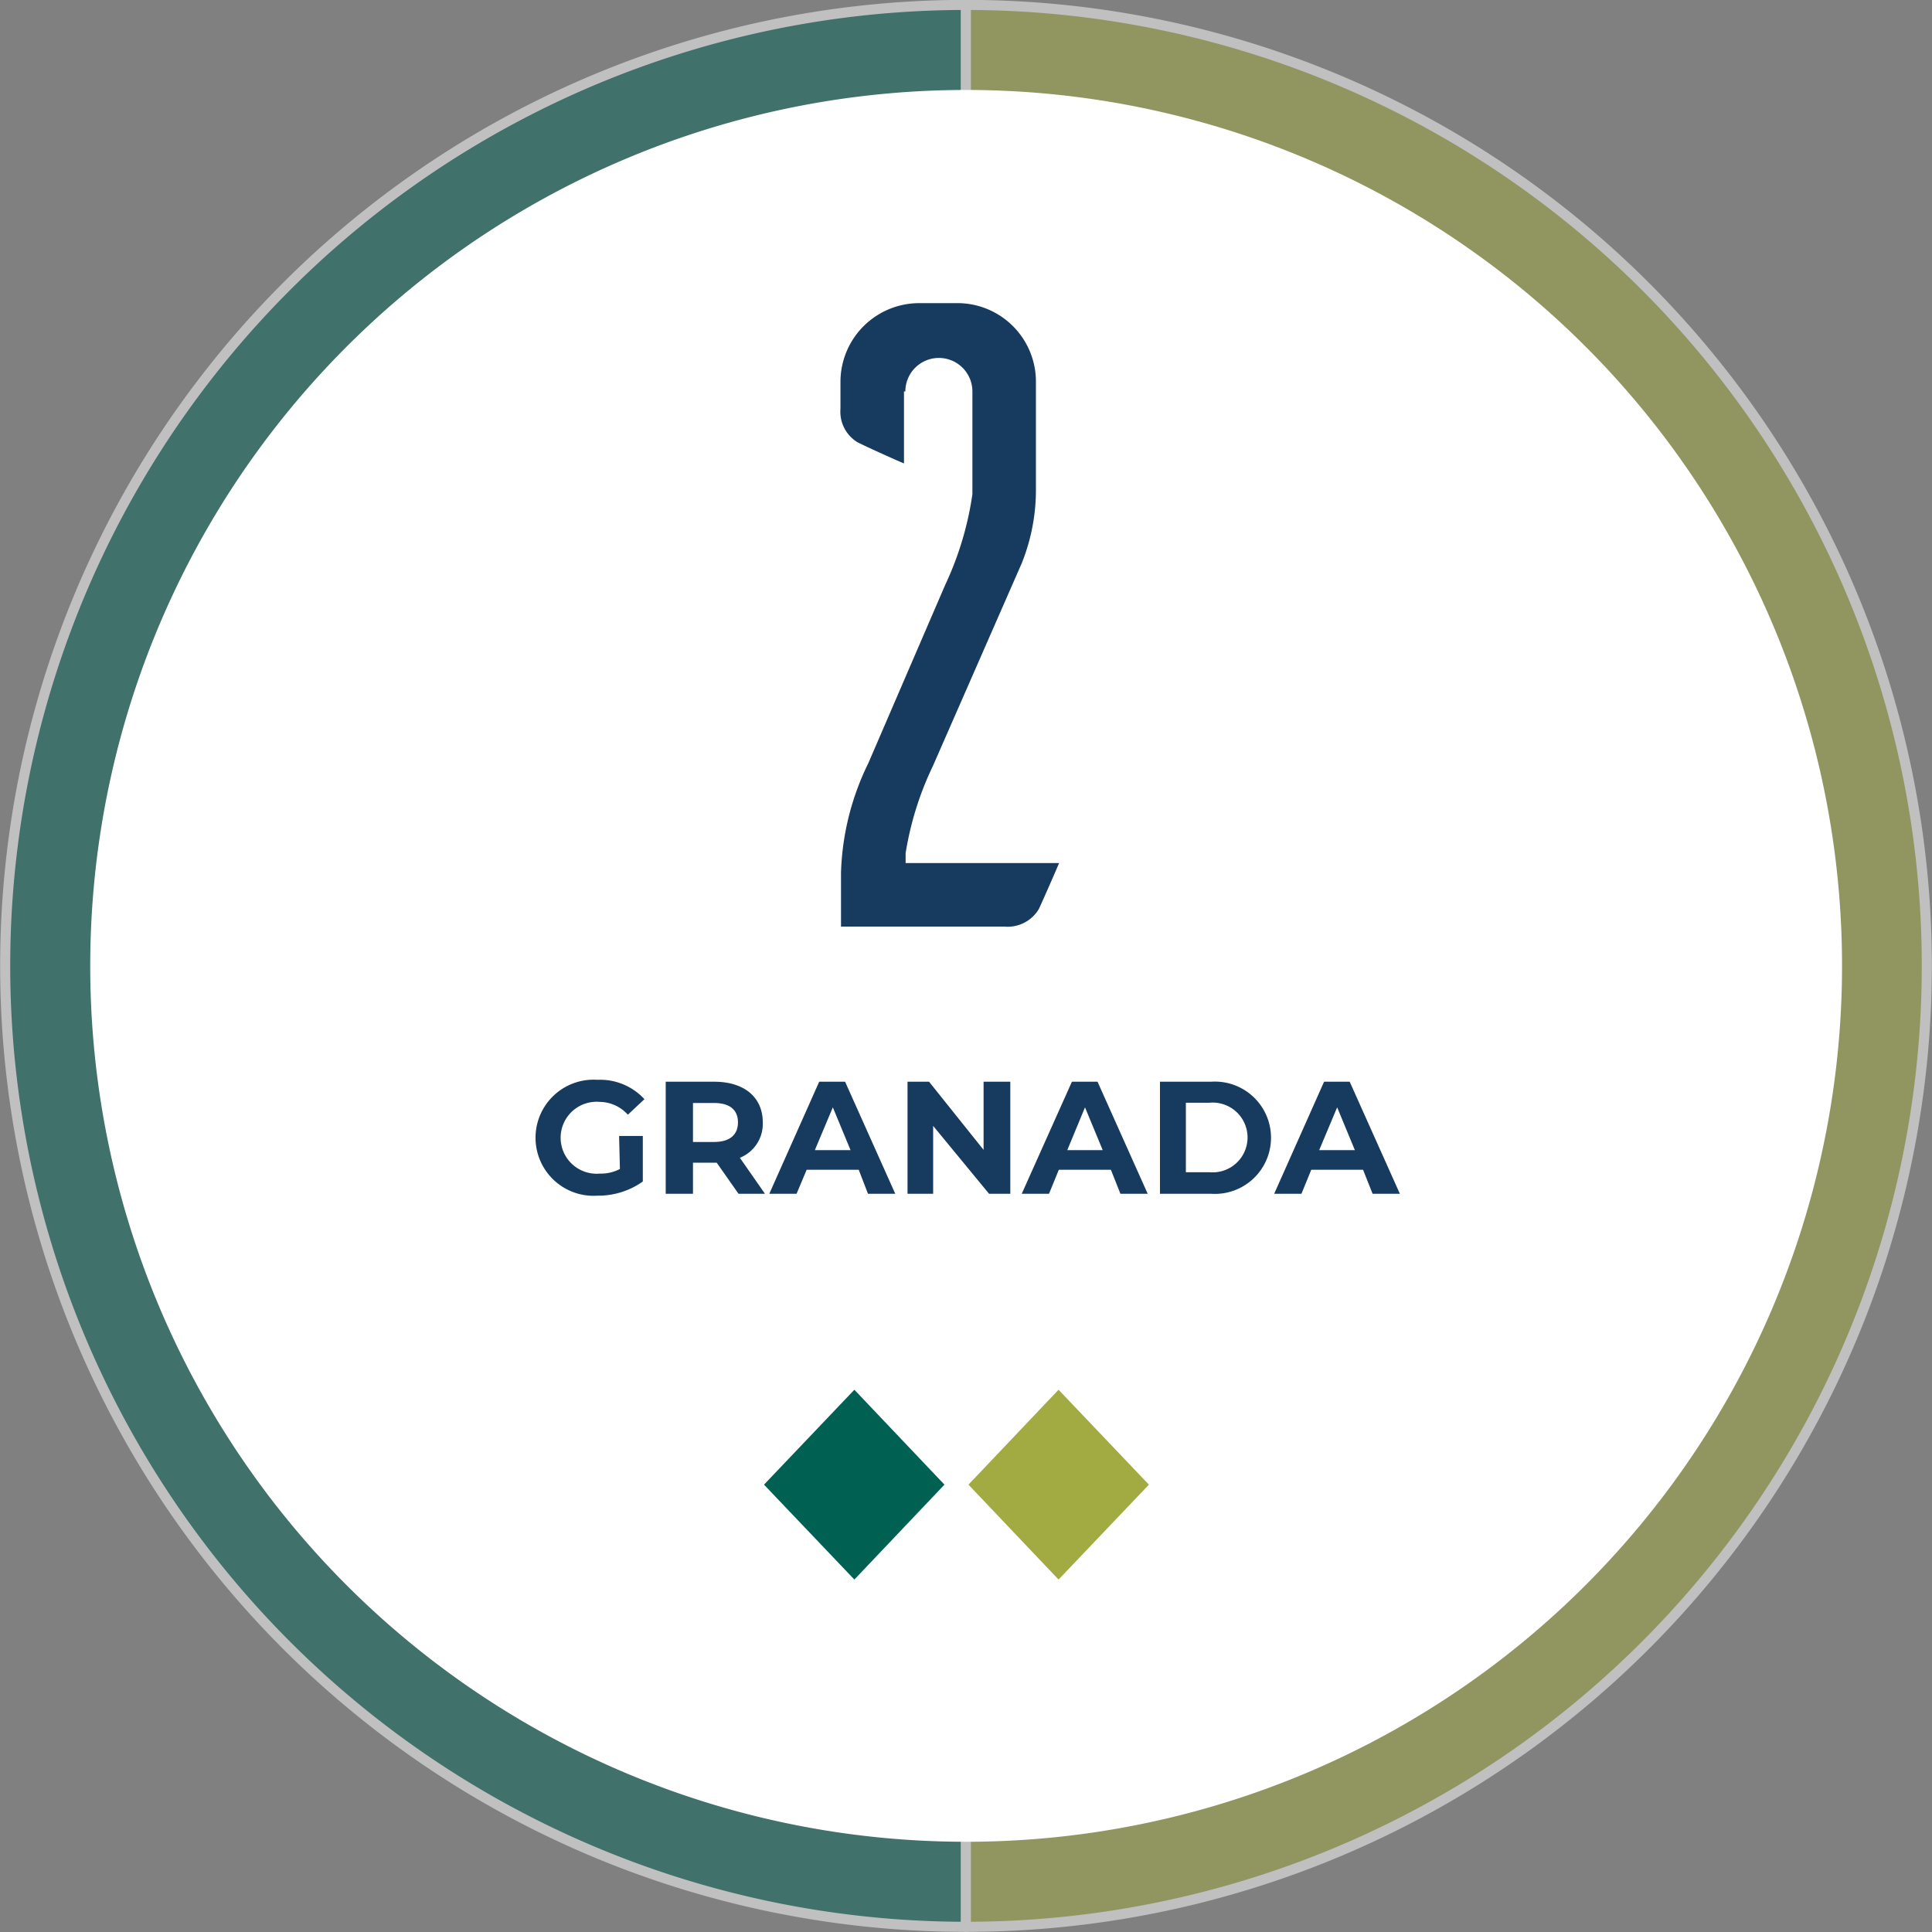 <svg xmlns="http://www.w3.org/2000/svg" viewBox="0 0 70.87 70.87"><rect x="0" y="0" width="70.87" height="70.87" fill="#808080" stroke="none"/><defs><style>.a{opacity:0.5;}.b{fill:#006153;}.c{fill:none;stroke:#fff;stroke-linecap:round;stroke-linejoin:round;stroke-width:0.37px;}.d{fill:#a1ab42;}.e{fill:#fff;}.f{fill:#173a5f;}</style></defs><g class="a"><path class="b" d="M35.44,35.43V70.68a35.25,35.25,0,1,1,0-70.5Z"/><path class="c" d="M35.44,35.43V70.68a35.25,35.25,0,1,1,0-70.5Z"/><path class="d" d="M35.43,35.43V.18a35.25,35.25,0,0,1,0,70.5Z"/><path class="c" d="M35.43,35.43V.18a35.25,35.25,0,0,1,0,70.5Z"/></g><path class="e" d="M35.43,67.56A32.13,32.13,0,1,0,3.31,35.43,32.12,32.12,0,0,0,35.43,67.56"/><path class="f" d="M33.16,14.36V17c-.61-.26-1.52-.68-1.71-.78A1.31,1.31,0,0,1,30.83,15V14a2.89,2.89,0,0,1,2.88-2.88h1.36A2.88,2.88,0,0,1,38,14v3.91a7.22,7.22,0,0,1-.52,2.75l-3.26,7.44a11.59,11.59,0,0,0-1,3.2v.36h5.63c-.26.61-.65,1.49-.74,1.68a1.33,1.33,0,0,1-1.26.65h-6V32a9.75,9.75,0,0,1,1-4l2.82-6.54a11.79,11.79,0,0,0,1-3.33V14.36a1.23,1.23,0,1,0-2.46,0Z"/><path class="f" d="M22.71,41.67h.87v1.67a2.82,2.82,0,0,1-1.66.52,2.13,2.13,0,1,1,0-4.25,2.21,2.21,0,0,1,1.72.71l-.61.57A1.4,1.4,0,0,0,22,40.42a1.32,1.32,0,1,0,0,2.63,1.49,1.49,0,0,0,.74-.17Z"/><path class="f" d="M27.09,43.79l-.8-1.14h-.87v1.14h-1V39.68h1.78c1.1,0,1.78.57,1.78,1.49a1.34,1.34,0,0,1-.84,1.3l.92,1.32Zm-.9-3.33h-.77v1.43h.77c.59,0,.88-.27.88-.72S26.78,40.46,26.19,40.46Z"/><path class="f" d="M31.5,42.91H29.59l-.37.88h-1l1.83-4.11H31l1.84,4.11h-1Zm-.3-.72-.65-1.57-.66,1.57Z"/><path class="f" d="M37.06,39.68v4.11h-.78L34.23,41.3v2.49h-.94V39.68h.79l2,2.5v-2.5Z"/><path class="f" d="M40.75,42.91H38.84l-.36.88h-1l1.84-4.11h.94l1.84,4.11h-1Zm-.3-.72-.65-1.57-.65,1.57Z"/><path class="f" d="M42.55,39.68h1.87a2.06,2.06,0,1,1,0,4.11H42.55ZM44.37,43a1.28,1.28,0,1,0,0-2.55H43.5V43Z"/><path class="f" d="M50,42.91H48.1l-.36.88h-1l1.83-4.11h.94l1.84,4.11h-1Zm-.3-.72-.65-1.57-.66,1.57Z"/><polygon class="b" points="34.9 54.46 31.34 58.21 27.77 54.46 31.34 50.71 34.9 54.46"/><polygon class="c" points="34.9 54.46 31.34 58.21 27.77 54.46 31.34 50.71 34.9 54.46"/><polygon class="d" points="42.4 54.46 38.83 58.21 35.27 54.46 38.83 50.71 42.4 54.46"/><polygon class="c" points="42.4 54.46 38.83 58.21 35.27 54.46 38.83 50.71 42.4 54.46"/></svg>